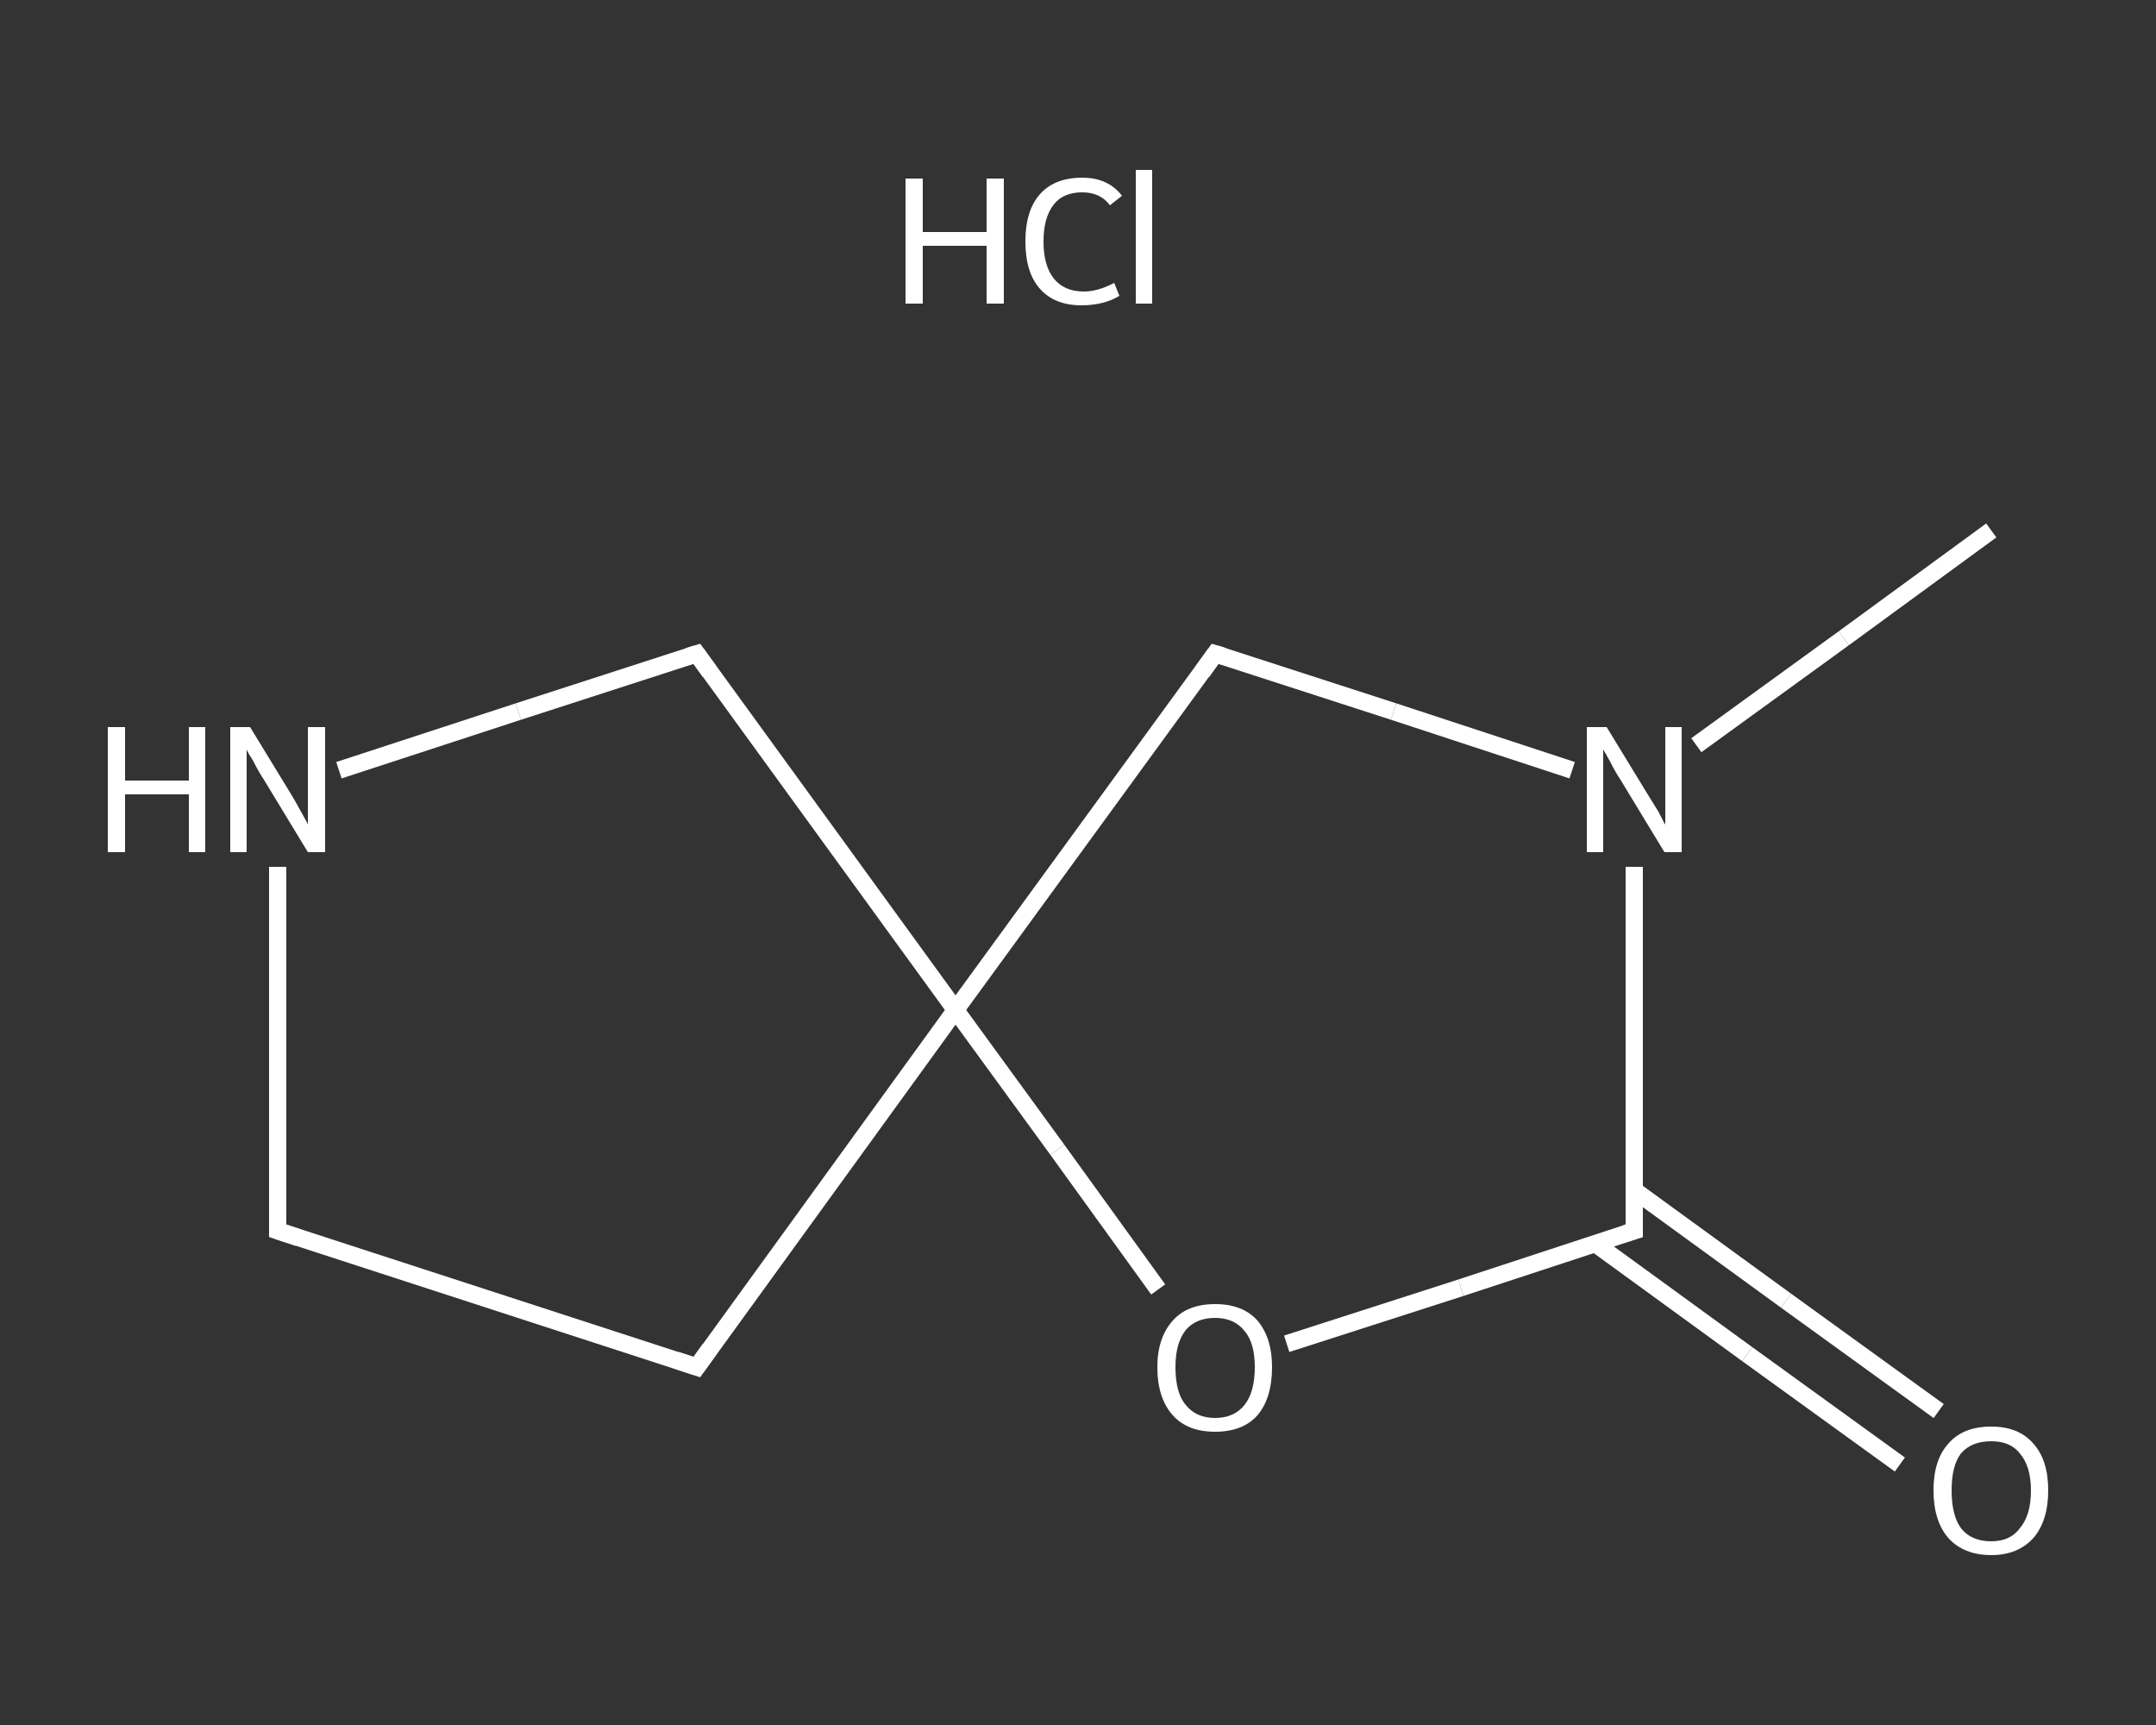 <?xml version='1.0' encoding='iso-8859-1'?>
<svg version='1.1' baseProfile='full'
              xmlns='http://www.w3.org/2000/svg'
                      xmlns:rdkit='http://www.rdkit.org/xml'
                      xmlns:xlink='http://www.w3.org/1999/xlink'
                  xml:space='preserve'
width='250px' height='200px' viewBox='0 0 250 200'>
<rect x="0" y="0" width="250" height="200" fill="#333333" stroke="none"/>
<!-- END OF HEADER -->
<rect style='opacity:1.0;fill:transparent;stroke:none' width='250.0' height='200.0' x='0.0' y='0.0'> </rect>
<path class='bond-0 atom-0 atom-1' d='M 230.9,61.5 L 213.8,74.0' style='fill:none;fill-rule:evenodd;stroke:#FFFFFF;stroke-width:2.0px;stroke-linecap:butt;stroke-linejoin:miter;stroke-opacity:1' />
<path class='bond-0 atom-0 atom-1' d='M 213.8,74.0 L 196.7,86.4' style='fill:none;fill-rule:evenodd;stroke:#FFFFFF;stroke-width:2.0px;stroke-linecap:butt;stroke-linejoin:miter;stroke-opacity:1' />
<path class='bond-1 atom-1 atom-2' d='M 182.3,89.3 L 161.6,82.5' style='fill:none;fill-rule:evenodd;stroke:#FFFFFF;stroke-width:2.0px;stroke-linecap:butt;stroke-linejoin:miter;stroke-opacity:1' />
<path class='bond-1 atom-1 atom-2' d='M 161.6,82.5 L 140.9,75.8' style='fill:none;fill-rule:evenodd;stroke:#FFFFFF;stroke-width:2.0px;stroke-linecap:butt;stroke-linejoin:miter;stroke-opacity:1' />
<path class='bond-2 atom-2 atom-3' d='M 140.9,75.8 L 110.8,117.1' style='fill:none;fill-rule:evenodd;stroke:#FFFFFF;stroke-width:2.0px;stroke-linecap:butt;stroke-linejoin:miter;stroke-opacity:1' />
<path class='bond-3 atom-3 atom-4' d='M 110.8,117.1 L 80.8,158.5' style='fill:none;fill-rule:evenodd;stroke:#FFFFFF;stroke-width:2.0px;stroke-linecap:butt;stroke-linejoin:miter;stroke-opacity:1' />
<path class='bond-4 atom-4 atom-5' d='M 80.8,158.5 L 32.2,142.7' style='fill:none;fill-rule:evenodd;stroke:#FFFFFF;stroke-width:2.0px;stroke-linecap:butt;stroke-linejoin:miter;stroke-opacity:1' />
<path class='bond-5 atom-5 atom-6' d='M 32.2,142.7 L 32.2,121.6' style='fill:none;fill-rule:evenodd;stroke:#FFFFFF;stroke-width:2.0px;stroke-linecap:butt;stroke-linejoin:miter;stroke-opacity:1' />
<path class='bond-5 atom-5 atom-6' d='M 32.2,121.6 L 32.2,100.5' style='fill:none;fill-rule:evenodd;stroke:#FFFFFF;stroke-width:2.0px;stroke-linecap:butt;stroke-linejoin:miter;stroke-opacity:1' />
<path class='bond-6 atom-6 atom-7' d='M 39.3,89.3 L 60.1,82.5' style='fill:none;fill-rule:evenodd;stroke:#FFFFFF;stroke-width:2.0px;stroke-linecap:butt;stroke-linejoin:miter;stroke-opacity:1' />
<path class='bond-6 atom-6 atom-7' d='M 60.1,82.5 L 80.8,75.8' style='fill:none;fill-rule:evenodd;stroke:#FFFFFF;stroke-width:2.0px;stroke-linecap:butt;stroke-linejoin:miter;stroke-opacity:1' />
<path class='bond-7 atom-3 atom-8' d='M 110.8,117.1 L 122.6,133.3' style='fill:none;fill-rule:evenodd;stroke:#FFFFFF;stroke-width:2.0px;stroke-linecap:butt;stroke-linejoin:miter;stroke-opacity:1' />
<path class='bond-7 atom-3 atom-8' d='M 122.6,133.3 L 134.3,149.5' style='fill:none;fill-rule:evenodd;stroke:#FFFFFF;stroke-width:2.0px;stroke-linecap:butt;stroke-linejoin:miter;stroke-opacity:1' />
<path class='bond-8 atom-8 atom-9' d='M 149.2,155.8 L 169.4,149.3' style='fill:none;fill-rule:evenodd;stroke:#FFFFFF;stroke-width:2.0px;stroke-linecap:butt;stroke-linejoin:miter;stroke-opacity:1' />
<path class='bond-8 atom-8 atom-9' d='M 169.4,149.3 L 189.5,142.7' style='fill:none;fill-rule:evenodd;stroke:#FFFFFF;stroke-width:2.0px;stroke-linecap:butt;stroke-linejoin:miter;stroke-opacity:1' />
<path class='bond-9 atom-9 atom-10' d='M 185.0,144.2 L 202.6,157.0' style='fill:none;fill-rule:evenodd;stroke:#FFFFFF;stroke-width:2.0px;stroke-linecap:butt;stroke-linejoin:miter;stroke-opacity:1' />
<path class='bond-9 atom-9 atom-10' d='M 202.6,157.0 L 220.3,169.8' style='fill:none;fill-rule:evenodd;stroke:#FFFFFF;stroke-width:2.0px;stroke-linecap:butt;stroke-linejoin:miter;stroke-opacity:1' />
<path class='bond-9 atom-9 atom-10' d='M 189.5,138.0 L 207.1,150.8' style='fill:none;fill-rule:evenodd;stroke:#FFFFFF;stroke-width:2.0px;stroke-linecap:butt;stroke-linejoin:miter;stroke-opacity:1' />
<path class='bond-9 atom-9 atom-10' d='M 207.1,150.8 L 224.8,163.6' style='fill:none;fill-rule:evenodd;stroke:#FFFFFF;stroke-width:2.0px;stroke-linecap:butt;stroke-linejoin:miter;stroke-opacity:1' />
<path class='bond-10 atom-9 atom-1' d='M 189.5,142.7 L 189.5,121.6' style='fill:none;fill-rule:evenodd;stroke:#FFFFFF;stroke-width:2.0px;stroke-linecap:butt;stroke-linejoin:miter;stroke-opacity:1' />
<path class='bond-10 atom-9 atom-1' d='M 189.5,121.6 L 189.5,100.5' style='fill:none;fill-rule:evenodd;stroke:#FFFFFF;stroke-width:2.0px;stroke-linecap:butt;stroke-linejoin:miter;stroke-opacity:1' />
<path class='bond-11 atom-7 atom-3' d='M 80.8,75.8 L 110.8,117.1' style='fill:none;fill-rule:evenodd;stroke:#FFFFFF;stroke-width:2.0px;stroke-linecap:butt;stroke-linejoin:miter;stroke-opacity:1' />
<path d='M 141.9,76.1 L 140.9,75.8 L 139.4,77.9' style='fill:none;stroke:#FFFFFF;stroke-width:2.0px;stroke-linecap:butt;stroke-linejoin:miter;stroke-opacity:1;' />
<path d='M 82.3,156.4 L 80.8,158.5 L 78.4,157.7' style='fill:none;stroke:#FFFFFF;stroke-width:2.0px;stroke-linecap:butt;stroke-linejoin:miter;stroke-opacity:1;' />
<path d='M 34.6,143.5 L 32.2,142.7 L 32.2,141.7' style='fill:none;stroke:#FFFFFF;stroke-width:2.0px;stroke-linecap:butt;stroke-linejoin:miter;stroke-opacity:1;' />
<path d='M 79.8,76.1 L 80.8,75.8 L 82.3,77.9' style='fill:none;stroke:#FFFFFF;stroke-width:2.0px;stroke-linecap:butt;stroke-linejoin:miter;stroke-opacity:1;' />
<path d='M 188.5,143.0 L 189.5,142.7 L 189.5,141.7' style='fill:none;stroke:#FFFFFF;stroke-width:2.0px;stroke-linecap:butt;stroke-linejoin:miter;stroke-opacity:1;' />
<path class='atom-1' d='M 186.3 84.3
L 191.0 92.0
Q 191.5 92.8, 192.3 94.1
Q 193.0 95.5, 193.1 95.6
L 193.1 84.3
L 195.0 84.3
L 195.0 98.8
L 193.0 98.8
L 187.9 90.4
Q 187.3 89.5, 186.7 88.3
Q 186.1 87.2, 185.9 86.9
L 185.9 98.8
L 184.0 98.8
L 184.0 84.3
L 186.3 84.3
' fill='#FFFFFF'/>
<path class='atom-6' d='M 12.5 84.3
L 14.5 84.3
L 14.5 90.5
L 21.9 90.5
L 21.9 84.3
L 23.8 84.3
L 23.8 98.8
L 21.9 98.8
L 21.9 92.1
L 14.5 92.1
L 14.5 98.8
L 12.5 98.8
L 12.5 84.3
' fill='#FFFFFF'/>
<path class='atom-6' d='M 29.0 84.3
L 33.7 92.0
Q 34.2 92.8, 34.9 94.1
Q 35.7 95.5, 35.7 95.6
L 35.7 84.3
L 37.7 84.3
L 37.7 98.8
L 35.7 98.8
L 30.6 90.4
Q 30.0 89.5, 29.4 88.3
Q 28.7 87.2, 28.6 86.9
L 28.6 98.8
L 26.7 98.8
L 26.7 84.3
L 29.0 84.3
' fill='#FFFFFF'/>
<path class='atom-8' d='M 134.2 158.5
Q 134.2 155.1, 136.0 153.1
Q 137.7 151.2, 140.9 151.2
Q 144.1 151.2, 145.8 153.1
Q 147.5 155.1, 147.5 158.5
Q 147.5 162.1, 145.8 164.1
Q 144.1 166.0, 140.9 166.0
Q 137.7 166.0, 136.0 164.1
Q 134.2 162.1, 134.2 158.5
M 140.9 164.4
Q 143.1 164.4, 144.3 162.9
Q 145.5 161.4, 145.5 158.5
Q 145.5 155.7, 144.3 154.3
Q 143.1 152.8, 140.9 152.8
Q 138.7 152.8, 137.5 154.2
Q 136.3 155.7, 136.3 158.5
Q 136.3 161.5, 137.5 162.9
Q 138.7 164.4, 140.9 164.4
' fill='#FFFFFF'/>
<path class='atom-10' d='M 224.2 172.8
Q 224.2 169.3, 225.9 167.4
Q 227.6 165.4, 230.9 165.4
Q 234.1 165.4, 235.8 167.4
Q 237.5 169.3, 237.5 172.8
Q 237.5 176.3, 235.8 178.3
Q 234.0 180.3, 230.9 180.3
Q 227.7 180.3, 225.9 178.3
Q 224.2 176.3, 224.2 172.8
M 230.9 178.7
Q 233.1 178.7, 234.2 177.2
Q 235.5 175.7, 235.5 172.8
Q 235.5 170.0, 234.2 168.5
Q 233.1 167.1, 230.9 167.1
Q 228.6 167.1, 227.4 168.5
Q 226.3 169.9, 226.3 172.8
Q 226.3 175.7, 227.4 177.2
Q 228.6 178.7, 230.9 178.7
' fill='#FFFFFF'/>
<path class='atom-11' d='M 105.0 20.7
L 107.0 20.7
L 107.0 26.9
L 114.4 26.9
L 114.4 20.7
L 116.4 20.7
L 116.4 35.2
L 114.4 35.2
L 114.4 28.5
L 107.0 28.5
L 107.0 35.2
L 105.0 35.2
L 105.0 20.7
' fill='#FFFFFF'/>
<path class='atom-11' d='M 118.9 28.0
Q 118.9 24.4, 120.6 22.5
Q 122.3 20.6, 125.5 20.6
Q 128.5 20.6, 130.1 22.7
L 128.7 23.8
Q 127.6 22.3, 125.5 22.3
Q 123.3 22.3, 122.2 23.7
Q 121.0 25.2, 121.0 28.0
Q 121.0 30.8, 122.2 32.3
Q 123.4 33.8, 125.7 33.8
Q 127.3 33.8, 129.2 32.8
L 129.8 34.3
Q 129.0 34.8, 127.9 35.1
Q 126.7 35.4, 125.4 35.4
Q 122.3 35.4, 120.6 33.5
Q 118.9 31.6, 118.9 28.0
' fill='#FFFFFF'/>
<path class='atom-11' d='M 131.7 19.7
L 133.6 19.7
L 133.6 35.2
L 131.7 35.2
L 131.7 19.7
' fill='#FFFFFF'/>
</svg>
